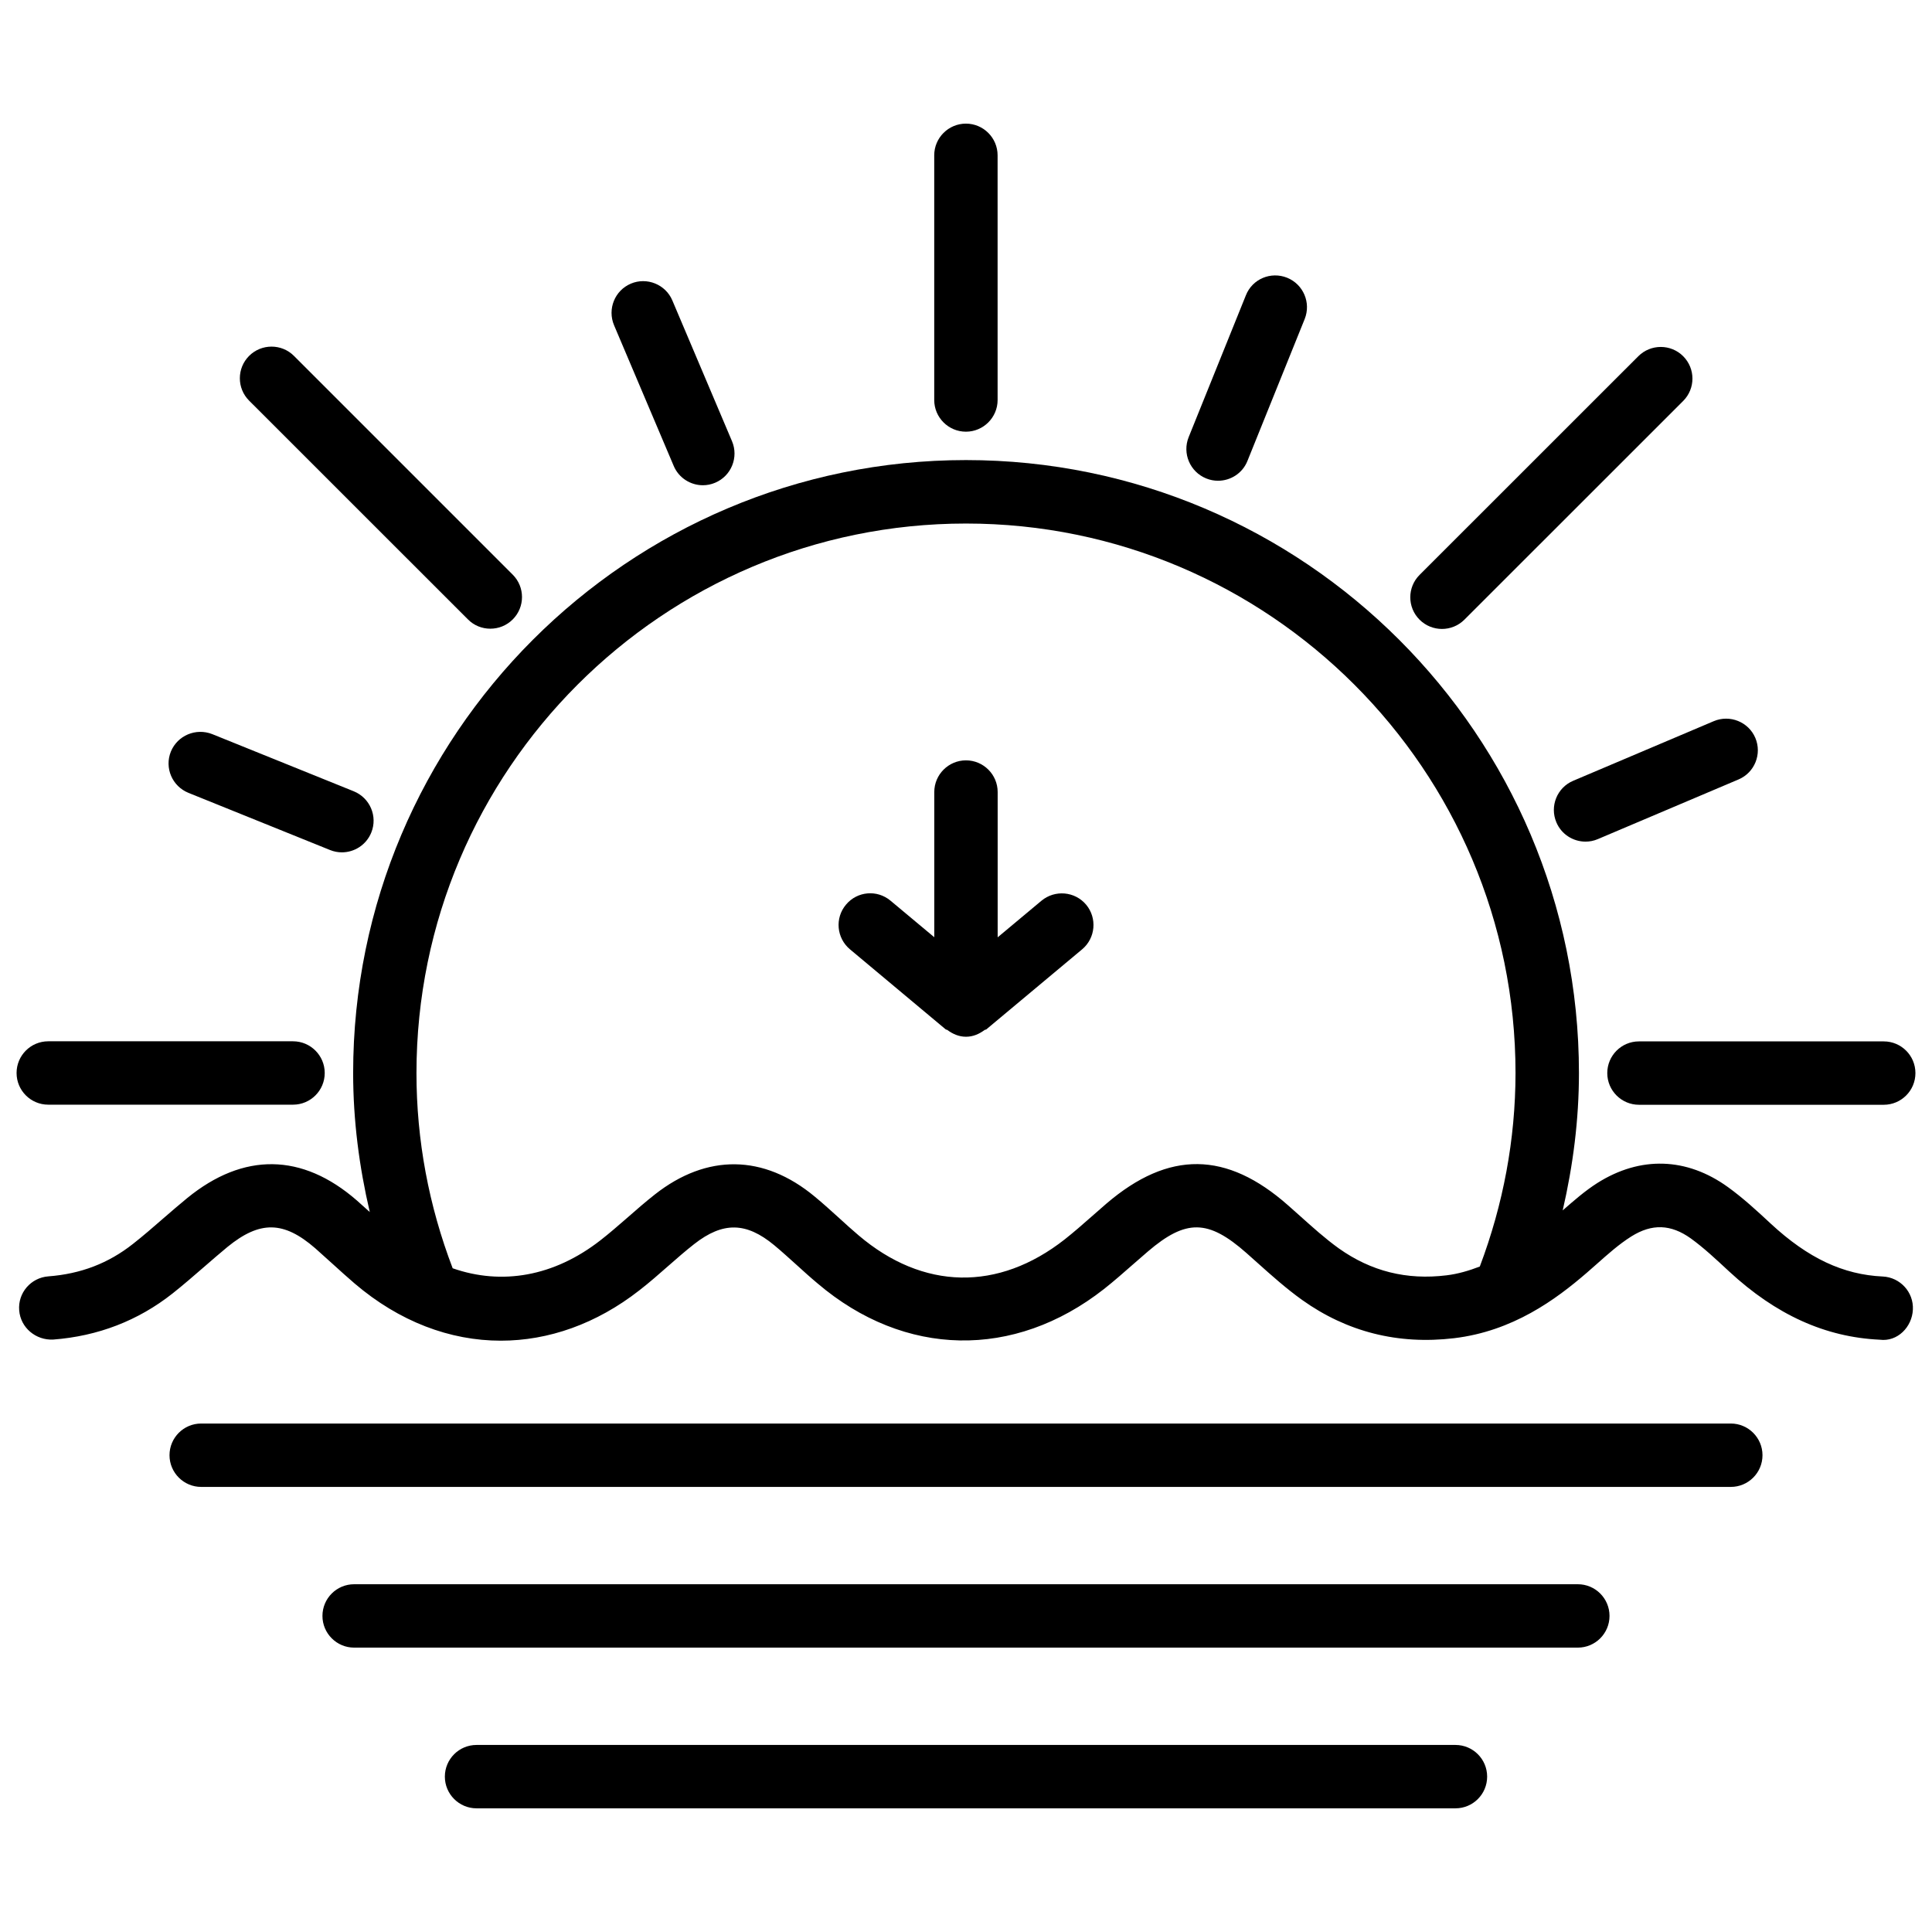 <?xml version="1.0" encoding="UTF-8"?>
<!-- The Best Svg Icon site in the world: iconSvg.co, Visit us! https://iconsvg.co -->
<svg width="800px" height="800px" version="1.1" viewBox="144 144 512 512" xmlns="http://www.w3.org/2000/svg">
 <defs>
  <clipPath id="b">
   <path d="m148.09 419h82.906v18h-82.906z"/>
  </clipPath>
  <clipPath id="a">
   <path d="m569 419h82.902v18h-82.902z"/>
  </clipPath>
 </defs>
 <path d="m529.71 606.43h-259.42c-4.641 0-8.398 3.758-8.398 8.398s3.777 8.398 8.398 8.398h259.42c4.641 0 8.398-3.758 8.398-8.398s-3.758-8.398-8.398-8.398z"/>
 <path d="m562.14 563.84h-324.29c-4.641 0-8.398 3.758-8.398 8.398s3.777 8.398 8.398 8.398h324.29c4.641 0 8.398-3.758 8.398-8.398s-3.758-8.398-8.398-8.398z"/>
 <path d="m602.68 521.25h-405.36c-4.641 0-8.398 3.758-8.398 8.398 0 4.641 3.777 8.398 8.398 8.398h405.36c4.641 0 8.398-3.758 8.398-8.398 0-4.641-3.777-8.398-8.398-8.398z"/>
 <g clip-path="url(#b)">
  <path d="m156.79 436.75h64.867c4.641 0 8.398-3.758 8.398-8.398s-3.777-8.398-8.398-8.398h-64.867c-4.641 0-8.398 3.758-8.398 8.398s3.758 8.398 8.398 8.398z"/>
 </g>
 <path d="m200.22 338.54c-4.305-1.68-9.176 0.355-10.938 4.637-1.742 4.324 0.355 9.195 4.66 10.938l37.535 15.156c1.027 0.418 2.098 0.609 3.129 0.609 3.316 0 6.465-1.973 7.789-5.246 1.742-4.305-0.355-9.195-4.66-10.938z"/>
 <path d="m273.94 310.61c2.164 0 4.305-0.82 5.941-2.457 3.273-3.273 3.273-8.586 0-11.859l-57.98-57.98c-3.273-3.273-8.605-3.273-11.883 0-3.273 3.273-3.273 8.586 0 11.859l57.98 57.961c1.637 1.66 3.777 2.477 5.941 2.477z"/>
 <path d="m311.18 219.17c-4.262 1.805-6.254 6.738-4.449 11.023l15.809 37.281c1.344 3.191 4.473 5.121 7.727 5.121 1.09 0 2.203-0.211 3.273-0.672 4.262-1.805 6.254-6.738 4.449-11l-15.809-37.301c-1.781-4.242-6.758-6.258-11-4.453z"/>
 <path d="m391.58 185.16v64.844c0 4.641 3.777 8.398 8.398 8.398 4.617 0 8.398-3.758 8.398-8.398l-0.004-64.844c0-4.641-3.777-8.398-8.398-8.398-4.617 0.004-8.395 3.762-8.395 8.398z"/>
 <path d="m474.18 222.24-15.176 37.617c-1.723 4.305 0.355 9.195 4.66 10.938 1.027 0.418 2.098 0.609 3.129 0.609 3.316 0 6.488-1.973 7.789-5.246l15.176-37.617c1.723-4.305-0.355-9.195-4.66-10.938-4.305-1.723-9.195 0.312-10.918 4.637z"/>
 <path d="m590.06 238.4c-3.273-3.273-8.605-3.273-11.883 0l-57.98 57.961c-3.273 3.273-3.273 8.586 0 11.859 1.637 1.637 3.801 2.457 5.941 2.457s4.305-0.82 5.941-2.457l57.98-57.961c3.273-3.273 3.273-8.586 0-11.859z"/>
 <path d="m564.18 367.04c1.09 0 2.203-0.211 3.273-0.672l37.281-15.809c4.262-1.805 6.254-6.738 4.449-11-1.805-4.262-6.758-6.234-11-4.449l-37.281 15.809c-4.262 1.805-6.254 6.738-4.449 11 1.348 3.211 4.473 5.121 7.727 5.121z"/>
 <g clip-path="url(#a)">
  <path d="m643.21 419.98h-64.867c-4.641 0-8.398 3.758-8.398 8.398 0 4.641 3.777 8.398 8.398 8.398h64.867c4.641 0 8.398-3.758 8.398-8.398 0-4.641-3.758-8.398-8.398-8.398z"/>
 </g>
 <path d="m642.96 482.29c-10.477-0.484-19.773-4.828-29.66-13.98-3.652-3.402-7.367-6.824-11.379-9.719-10.938-7.894-23.219-8.27-34.594-1.09-3.273 2.078-6.234 4.68-9.195 7.262 2.75-11.902 4.305-24.059 4.305-36.398 0-89.574-72.883-162.44-162.44-162.44-89.551 0-162.41 72.863-162.41 162.44 0 12.512 1.594 24.812 4.41 36.84l-3.422-3.066c-14.504-12.637-30.062-12.785-44.945-0.652-2.184 1.785-4.281 3.609-6.422 5.457-2.602 2.266-5.207 4.535-7.934 6.676-6.527 5.164-13.855 7.977-22.461 8.629-4.641 0.355-8.102 4.387-7.727 9.004 0.355 4.617 4.43 7.977 9.004 7.746 11.883-0.902 22.523-5.016 31.613-12.195 2.918-2.309 5.711-4.746 8.523-7.18 2.016-1.742 4.008-3.484 6.047-5.164 8.605-7.012 14.883-6.926 23.258 0.336l4.531 4.074c1.973 1.785 3.926 3.57 5.941 5.289 11.82 10.078 25.234 15.137 38.711 15.137 12.637 0 25.316-4.43 36.734-13.352 2.688-2.078 5.227-4.324 7.766-6.551 2.203-1.93 4.43-3.883 6.738-5.688 7.641-5.984 13.793-5.856 21.203 0.273 2.059 1.699 4.008 3.504 5.984 5.269 1.828 1.66 3.652 3.316 5.543 4.891 23.027 19.586 52.059 20.172 75.887 1.469 2.664-2.098 5.227-4.367 7.766-6.59l3.84-3.336c10.16-8.691 16.039-8.523 26.113 0.355l2.918 2.602c3.84 3.441 7.684 6.863 11.84 9.844 11.883 8.48 25.422 11.922 40.285 10.16 15.555-1.848 26.977-10.242 35.203-17.359l2.539-2.227c2.961-2.625 5.898-5.269 9.215-7.367 5.519-3.465 10.516-3.254 15.785 0.504 3.484 2.519 6.633 5.481 10.18 8.773 12.406 11.484 25.465 17.402 39.906 18.074 4.703 0.609 8.566-3.379 8.773-7.977 0.234-4.617-3.356-8.543-7.973-8.773zm-106.79-2.648c-2.898 1.113-5.816 1.973-8.816 2.332-10.602 1.301-20.004-1.07-28.551-7.137-3.652-2.625-7.012-5.668-10.391-8.691l-3.023-2.688c-16.332-14.441-31.637-14.609-48.137-0.523l-4.008 3.504c-2.332 2.059-4.66 4.094-7.074 6.004-17.633 13.855-37.535 13.477-54.641-1.07-1.742-1.469-3.422-3-5.102-4.535-2.184-1.973-4.324-3.926-6.57-5.773-13.477-11.168-28.508-11.355-42.277-0.547-2.539 1.996-4.996 4.137-7.43 6.277-2.312 1.996-4.621 4.031-7.035 5.902-12.301 9.594-26.137 11.965-39.152 7.41-6.32-16.562-9.594-33.922-9.594-51.723 0-80.316 65.305-145.64 145.62-145.64s145.64 65.328 145.64 145.64c-0.02 17.59-3.254 34.801-9.465 51.258z"/>
 <path d="m420 382.7-11.609 9.699v-38.5c0-4.641-3.777-8.398-8.398-8.398-4.617 0-8.398 3.758-8.398 8.398v38.477l-11.586-9.676c-3.57-3-8.859-2.519-11.82 1.051-2.981 3.547-2.5 8.836 1.051 11.82l25.379 21.223c0.125 0.105 0.293 0.062 0.418 0.148 1.406 1.051 3.066 1.805 4.953 1.805 1.891 0 3.527-0.734 4.934-1.785 0.148-0.105 0.336-0.062 0.461-0.168l25.402-21.223c3.547-2.981 4.008-8.27 1.051-11.82-2.977-3.547-8.266-4.008-11.836-1.051z"/>
</svg>